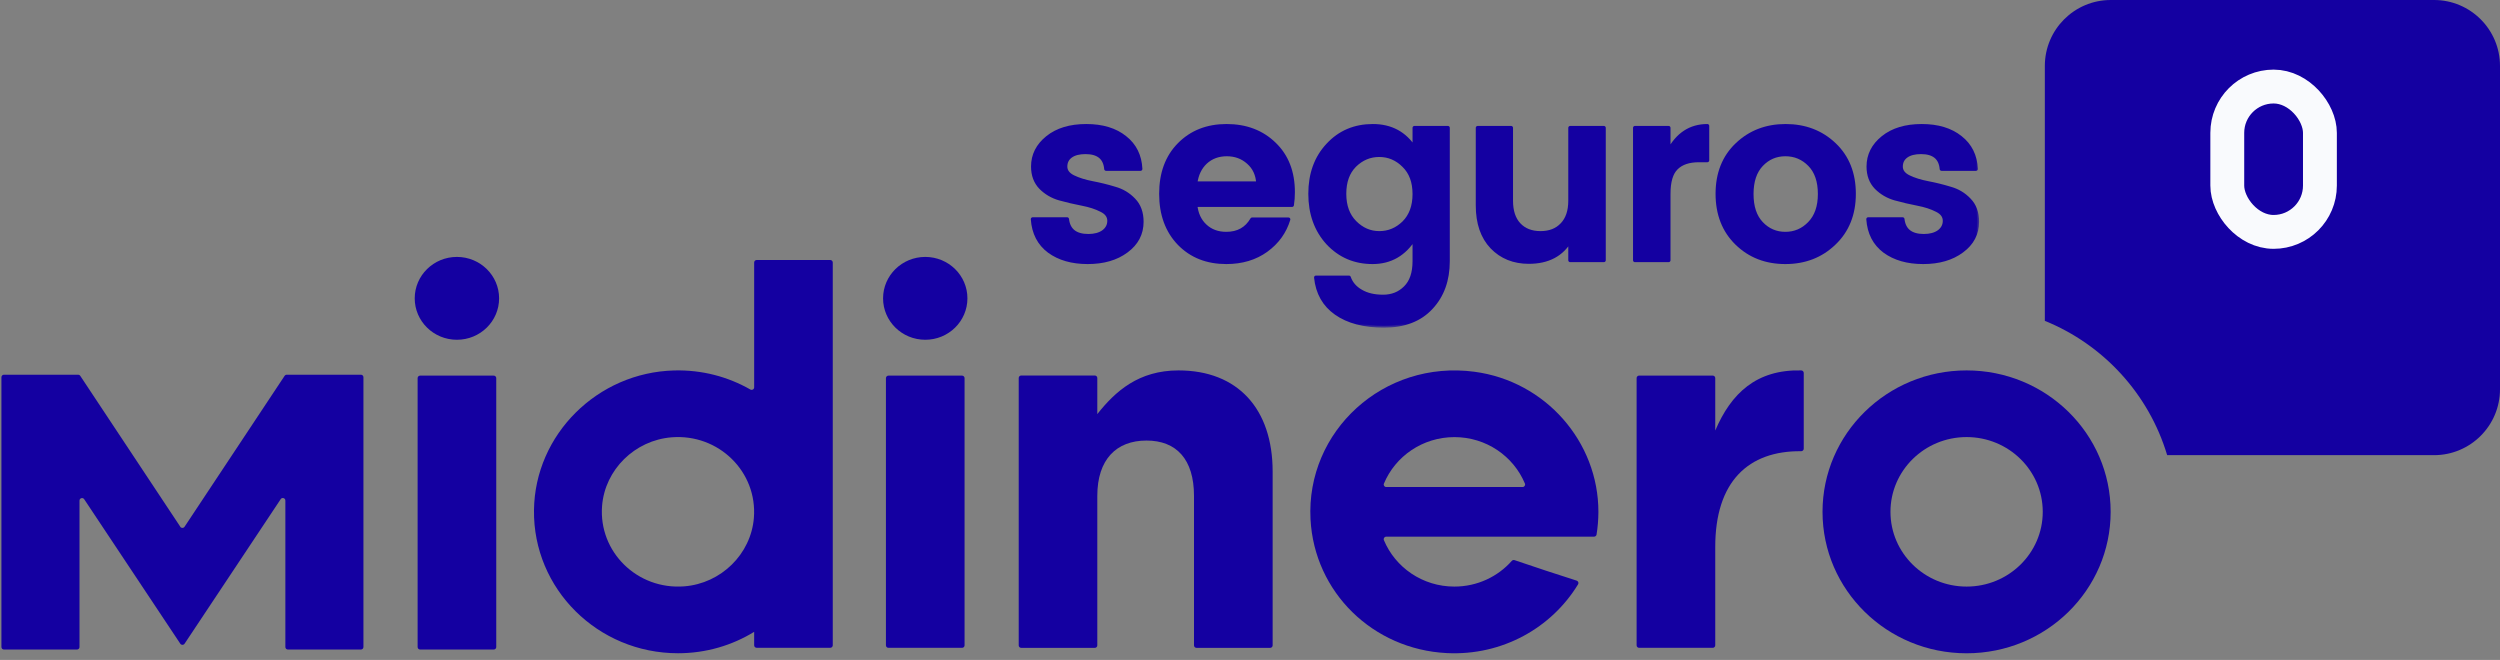 <?xml version="1.0" encoding="UTF-8"?> <svg xmlns="http://www.w3.org/2000/svg" width="322" height="85" viewBox="0 0 322 85" fill="none"><rect x="0" y="0" width="322" height="85" fill="#808080" stroke="none"/><path fill-rule="evenodd" clip-rule="evenodd" d="M263.375 41.326V8.496C263.375 3.804 267.178 3.43323e-05 271.871 3.43323e-05H313.503C318.196 3.43323e-05 322 3.804 322 8.496V50.129C322 54.821 318.196 58.625 313.503 58.625H279.131C276.773 50.749 270.921 44.383 263.375 41.326Z" fill="#1400A1"></path><rect x="286.874" y="11.147" width="11.932" height="18.721" rx="5.966" fill="#1400A1" stroke="#F9FAFD" stroke-width="4.361"></rect><g clip-path="url(#clip0_1177_1689)"><path d="M54.115 83.66H63.591C63.772 83.66 63.917 83.518 63.917 83.34V48.701C63.917 48.523 63.772 48.38 63.591 48.38H54.115C53.934 48.38 53.789 48.523 53.789 48.701V83.34C53.789 83.518 53.934 83.66 54.115 83.66Z" fill="#1400A1"></path><path d="M178.551 62.729C178.313 62.729 178.157 62.495 178.251 62.282C179.717 58.772 183.229 56.3 187.333 56.3C191.436 56.3 194.943 58.772 196.409 62.282C196.497 62.495 196.342 62.729 196.109 62.729H178.551ZM189.918 47.882C178.178 46.325 168.195 55.552 168.796 66.9C169.293 76.264 176.81 83.635 186.343 84.118C193.518 84.479 199.865 80.837 203.258 75.257C203.367 75.079 203.274 74.85 203.072 74.784C200.735 74.052 197.425 72.943 195.067 72.144C194.943 72.104 194.803 72.144 194.72 72.241C192.923 74.27 190.275 75.552 187.322 75.552C183.219 75.552 179.707 73.08 178.246 69.571C178.157 69.357 178.313 69.123 178.546 69.123H205.31C205.47 69.123 205.61 69.006 205.636 68.853C205.791 67.907 205.869 66.936 205.874 65.944C205.885 56.89 199.051 49.098 189.913 47.882" fill="#1400A1"></path><path d="M114.434 83.441H123.91C124.091 83.441 124.236 83.299 124.236 83.121V48.701C124.236 48.523 124.091 48.38 123.91 48.38H114.434C114.253 48.38 114.108 48.523 114.108 48.701V83.121C114.108 83.299 114.253 83.441 114.434 83.441Z" fill="#1400A1"></path><path d="M151.793 47.709C146.659 47.709 143.664 50.39 141.333 53.335V48.686C141.333 48.508 141.188 48.365 141.006 48.365H131.536C131.355 48.365 131.21 48.508 131.21 48.686V83.126C131.21 83.304 131.355 83.446 131.536 83.446H141.006C141.188 83.446 141.333 83.304 141.333 83.126V63.874C141.333 59.164 143.794 56.743 147.664 56.743C151.534 56.743 153.787 59.164 153.787 63.874V83.126C153.787 83.304 153.932 83.446 154.114 83.446H163.589C163.771 83.446 163.916 83.304 163.916 83.126V60.73C163.916 52.684 159.45 47.709 151.788 47.709" fill="#1400A1"></path><path d="M220.924 55.44V48.696C220.924 48.518 220.779 48.375 220.598 48.375H211.122C210.941 48.375 210.796 48.518 210.796 48.696V83.121C210.796 83.299 210.941 83.441 211.122 83.441H220.598C220.779 83.441 220.924 83.299 220.924 83.121V70.491C220.904 62.012 225.204 58.045 231.985 58.116C232.167 58.116 232.322 57.974 232.322 57.795V48.035C232.322 47.862 232.177 47.714 232.001 47.709C226.209 47.572 222.96 50.685 220.93 55.44" fill="#1400A1"></path><path d="M88.122 75.522C82.081 75.99 77.076 71.076 77.548 65.15C77.921 60.486 81.765 56.702 86.516 56.325C92.561 55.847 97.576 60.766 97.1 66.707C96.722 71.376 92.872 75.156 88.122 75.522ZM96.639 50.166C93.774 48.528 90.422 47.623 86.847 47.714C76.947 47.963 68.906 55.964 68.777 65.684C68.642 75.852 76.999 84.138 87.329 84.138C90.93 84.138 94.292 83.126 97.136 81.381V83.116C97.136 83.294 97.281 83.436 97.462 83.436H106.933C107.114 83.436 107.259 83.294 107.259 83.116V33.808C107.259 33.63 107.114 33.487 106.933 33.487H97.462C97.281 33.487 97.136 33.63 97.136 33.808V49.891C97.136 50.14 96.862 50.293 96.639 50.166Z" fill="#1400A1"></path><path d="M253.299 75.552C247.88 75.552 243.492 71.239 243.492 65.924C243.492 60.608 247.885 56.295 253.299 56.295C258.713 56.295 263.106 60.603 263.106 65.924C263.106 71.244 258.713 75.552 253.299 75.552ZM253.299 47.709C243.051 47.709 234.741 55.863 234.741 65.924C234.741 75.985 243.046 84.143 253.299 84.143C263.551 84.143 271.851 75.985 271.851 65.924C271.851 55.863 263.546 47.709 253.299 47.709Z" fill="#1400A1"></path><path d="M58.85 33.091C55.851 33.091 53.416 35.481 53.416 38.426C53.416 41.371 55.846 43.762 58.85 43.762C61.855 43.762 64.285 41.371 64.285 38.426C64.285 35.481 61.85 33.091 58.85 33.091Z" fill="#1400A1"></path><path d="M119.175 33.091C116.175 33.091 113.74 35.481 113.74 38.426C113.74 41.371 116.17 43.762 119.175 43.762C122.18 43.762 124.604 41.371 124.604 38.426C124.604 35.481 122.174 33.091 119.175 33.091Z" fill="#1400A1"></path><path d="M23.223 67.846L10.338 48.411C10.276 48.319 10.172 48.263 10.063 48.263H0.51C0.329 48.263 0.184 48.406 0.184 48.584V83.34C0.184 83.518 0.329 83.66 0.51 83.66H9.913C10.095 83.66 10.24 83.518 10.24 83.34V64.474C10.24 64.153 10.665 64.031 10.841 64.296L23.223 82.912C23.352 83.106 23.642 83.106 23.772 82.912L36.154 64.291C36.33 64.021 36.755 64.148 36.755 64.469V83.34C36.755 83.518 36.9 83.66 37.081 83.66H46.484C46.665 83.66 46.81 83.518 46.81 83.34V48.584C46.81 48.406 46.665 48.263 46.484 48.263H36.931C36.822 48.263 36.718 48.319 36.656 48.411L23.767 67.851C23.637 68.045 23.347 68.045 23.217 67.851" fill="#1400A1"></path></g><mask id="path-4-outside-1_1177_1689" maskUnits="userSpaceOnUse" x="132.011" y="15.218" width="123" height="27" fill="black"><rect fill="white" x="132.011" y="15.218" width="123" height="27"></rect><path d="M133.042 21.452C133.042 19.974 133.668 18.733 134.92 17.727C136.172 16.721 137.835 16.218 139.908 16.218C141.981 16.218 143.643 16.721 144.895 17.727C146.148 18.712 146.815 20.056 146.897 21.76H142.463C142.34 20.323 141.457 19.605 139.815 19.605C138.994 19.605 138.358 19.769 137.907 20.098C137.455 20.426 137.229 20.878 137.229 21.452C137.229 22.027 137.568 22.479 138.245 22.807C138.923 23.135 139.744 23.392 140.708 23.577C141.673 23.761 142.627 23.997 143.572 24.285C144.536 24.552 145.357 25.044 146.035 25.763C146.712 26.46 147.051 27.394 147.051 28.564C147.051 30.104 146.394 31.356 145.08 32.321C143.787 33.285 142.125 33.767 140.093 33.767C138.081 33.767 136.429 33.295 135.136 32.351C133.843 31.387 133.134 30.011 133.011 28.226H137.445C137.609 29.662 138.522 30.381 140.185 30.381C140.985 30.381 141.632 30.206 142.125 29.857C142.617 29.488 142.863 29.016 142.863 28.441C142.863 27.846 142.525 27.384 141.847 27.056C141.17 26.707 140.349 26.44 139.384 26.255C138.42 26.07 137.455 25.845 136.49 25.578C135.546 25.311 134.735 24.839 134.058 24.162C133.381 23.464 133.042 22.561 133.042 21.452Z"></path><path d="M157.948 33.767C155.464 33.767 153.443 32.967 151.883 31.366C150.323 29.744 149.543 27.61 149.543 24.962C149.543 22.314 150.323 20.2 151.883 18.62C153.463 17.019 155.495 16.218 157.979 16.218C160.483 16.218 162.535 16.998 164.136 18.558C165.737 20.098 166.538 22.16 166.538 24.747C166.538 25.342 166.497 25.896 166.415 26.409H153.976C154.079 27.517 154.489 28.41 155.208 29.088C155.926 29.765 156.84 30.104 157.948 30.104C159.446 30.104 160.555 29.488 161.273 28.256H165.953C165.46 29.878 164.506 31.202 163.09 32.228C161.673 33.254 159.959 33.767 157.948 33.767ZM162.043 23.607C161.981 22.479 161.56 21.575 160.78 20.898C160.021 20.221 159.097 19.882 158.01 19.882C156.922 19.882 156.008 20.221 155.269 20.898C154.551 21.575 154.12 22.479 153.976 23.607H162.043Z"></path><path d="M171.034 31.305C169.515 29.642 168.755 27.528 168.755 24.962C168.755 22.396 169.515 20.303 171.034 18.681C172.553 17.039 174.482 16.218 176.822 16.218C179.162 16.218 180.947 17.183 182.179 19.112V16.465H186.489V33.644C186.489 36.087 185.771 38.078 184.334 39.617C182.897 41.177 180.876 41.957 178.269 41.957C175.683 41.957 173.62 41.413 172.08 40.325C170.562 39.258 169.699 37.729 169.494 35.738H173.743C174.01 36.497 174.523 37.093 175.282 37.524C176.042 37.975 176.996 38.201 178.146 38.201C179.295 38.201 180.25 37.821 181.009 37.062C181.789 36.302 182.179 35.163 182.179 33.644V30.658C180.886 32.731 179.09 33.767 176.791 33.767C174.492 33.767 172.573 32.947 171.034 31.305ZM180.824 28.688C181.727 27.784 182.179 26.553 182.179 24.993C182.179 23.433 181.727 22.212 180.824 21.329C179.921 20.426 178.864 19.974 177.653 19.974C176.442 19.974 175.385 20.416 174.482 21.298C173.599 22.181 173.158 23.402 173.158 24.962C173.158 26.522 173.61 27.754 174.513 28.657C175.416 29.56 176.463 30.011 177.653 30.011C178.864 30.011 179.921 29.57 180.824 28.688Z"></path><path d="M202.238 16.465H206.579V33.521H202.238V30.935C201.15 32.803 199.375 33.737 196.912 33.737C194.982 33.737 193.402 33.1 192.17 31.828C190.939 30.535 190.323 28.749 190.323 26.471V16.465H194.633V25.855C194.633 27.189 194.972 28.215 195.649 28.934C196.327 29.652 197.25 30.011 198.42 30.011C199.59 30.011 200.514 29.652 201.191 28.934C201.889 28.215 202.238 27.189 202.238 25.855V16.465Z"></path><path d="M214.918 16.465V19.482C216.068 17.306 217.73 16.218 219.906 16.218V20.652H218.828C217.535 20.652 216.56 20.98 215.903 21.637C215.247 22.273 214.918 23.382 214.918 24.962V33.521H210.577V16.465H214.918Z"></path><path d="M229.953 30.104C231.164 30.104 232.2 29.662 233.062 28.78C233.945 27.877 234.386 26.614 234.386 24.993C234.386 23.351 233.955 22.088 233.093 21.206C232.231 20.323 231.184 19.882 229.953 19.882C228.742 19.882 227.715 20.323 226.874 21.206C226.032 22.088 225.612 23.351 225.612 24.993C225.612 26.635 226.032 27.897 226.874 28.78C227.715 29.662 228.742 30.104 229.953 30.104ZM223.703 31.335C222.04 29.714 221.209 27.589 221.209 24.962C221.209 22.335 222.05 20.221 223.734 18.62C225.417 17.019 227.5 16.218 229.984 16.218C232.488 16.218 234.581 17.019 236.264 18.62C237.947 20.221 238.789 22.335 238.789 24.962C238.789 27.589 237.937 29.714 236.234 31.335C234.55 32.957 232.457 33.767 229.953 33.767C227.449 33.767 225.365 32.957 223.703 31.335Z"></path><path d="M240.653 21.452C240.653 19.974 241.279 18.733 242.531 17.727C243.783 16.721 245.445 16.218 247.518 16.218C249.591 16.218 251.254 16.721 252.506 17.727C253.758 18.712 254.425 20.056 254.507 21.76H250.074C249.951 20.323 249.068 19.605 247.426 19.605C246.605 19.605 245.969 19.769 245.517 20.098C245.066 20.426 244.84 20.878 244.84 21.452C244.84 22.027 245.178 22.479 245.856 22.807C246.533 23.135 247.354 23.392 248.319 23.577C249.284 23.761 250.238 23.997 251.182 24.285C252.147 24.552 252.968 25.044 253.645 25.763C254.323 26.46 254.661 27.394 254.661 28.564C254.661 30.104 254.004 31.356 252.691 32.321C251.398 33.285 249.735 33.767 247.703 33.767C245.692 33.767 244.039 33.295 242.746 32.351C241.453 31.387 240.745 30.011 240.622 28.226H245.055C245.22 29.662 246.133 30.381 247.795 30.381C248.596 30.381 249.242 30.206 249.735 29.857C250.228 29.488 250.474 29.016 250.474 28.441C250.474 27.846 250.135 27.384 249.458 27.056C248.781 26.707 247.96 26.44 246.995 26.255C246.03 26.07 245.066 25.845 244.101 25.578C243.157 25.311 242.346 24.839 241.669 24.162C240.991 23.464 240.653 22.561 240.653 21.452Z"></path></mask><path d="M133.042 21.452C133.042 19.974 133.668 18.733 134.92 17.727C136.172 16.721 137.835 16.218 139.908 16.218C141.981 16.218 143.643 16.721 144.895 17.727C146.148 18.712 146.815 20.056 146.897 21.76H142.463C142.34 20.323 141.457 19.605 139.815 19.605C138.994 19.605 138.358 19.769 137.907 20.098C137.455 20.426 137.229 20.878 137.229 21.452C137.229 22.027 137.568 22.479 138.245 22.807C138.923 23.135 139.744 23.392 140.708 23.577C141.673 23.761 142.627 23.997 143.572 24.285C144.536 24.552 145.357 25.044 146.035 25.763C146.712 26.46 147.051 27.394 147.051 28.564C147.051 30.104 146.394 31.356 145.08 32.321C143.787 33.285 142.125 33.767 140.093 33.767C138.081 33.767 136.429 33.295 135.136 32.351C133.843 31.387 133.134 30.011 133.011 28.226H137.445C137.609 29.662 138.522 30.381 140.185 30.381C140.985 30.381 141.632 30.206 142.125 29.857C142.617 29.488 142.863 29.016 142.863 28.441C142.863 27.846 142.525 27.384 141.847 27.056C141.17 26.707 140.349 26.44 139.384 26.255C138.42 26.07 137.455 25.845 136.49 25.578C135.546 25.311 134.735 24.839 134.058 24.162C133.381 23.464 133.042 22.561 133.042 21.452Z" fill="#1400A1"></path><path d="M157.948 33.767C155.464 33.767 153.443 32.967 151.883 31.366C150.323 29.744 149.543 27.61 149.543 24.962C149.543 22.314 150.323 20.2 151.883 18.62C153.463 17.019 155.495 16.218 157.979 16.218C160.483 16.218 162.535 16.998 164.136 18.558C165.737 20.098 166.538 22.16 166.538 24.747C166.538 25.342 166.497 25.896 166.415 26.409H153.976C154.079 27.517 154.489 28.41 155.208 29.088C155.926 29.765 156.84 30.104 157.948 30.104C159.446 30.104 160.555 29.488 161.273 28.256H165.953C165.46 29.878 164.506 31.202 163.09 32.228C161.673 33.254 159.959 33.767 157.948 33.767ZM162.043 23.607C161.981 22.479 161.56 21.575 160.78 20.898C160.021 20.221 159.097 19.882 158.01 19.882C156.922 19.882 156.008 20.221 155.269 20.898C154.551 21.575 154.12 22.479 153.976 23.607H162.043Z" fill="#1400A1"></path><path d="M171.034 31.305C169.515 29.642 168.755 27.528 168.755 24.962C168.755 22.396 169.515 20.303 171.034 18.681C172.553 17.039 174.482 16.218 176.822 16.218C179.162 16.218 180.947 17.183 182.179 19.112V16.465H186.489V33.644C186.489 36.087 185.771 38.078 184.334 39.617C182.897 41.177 180.876 41.957 178.269 41.957C175.683 41.957 173.62 41.413 172.08 40.325C170.562 39.258 169.699 37.729 169.494 35.738H173.743C174.01 36.497 174.523 37.093 175.282 37.524C176.042 37.975 176.996 38.201 178.146 38.201C179.295 38.201 180.25 37.821 181.009 37.062C181.789 36.302 182.179 35.163 182.179 33.644V30.658C180.886 32.731 179.09 33.767 176.791 33.767C174.492 33.767 172.573 32.947 171.034 31.305ZM180.824 28.688C181.727 27.784 182.179 26.553 182.179 24.993C182.179 23.433 181.727 22.212 180.824 21.329C179.921 20.426 178.864 19.974 177.653 19.974C176.442 19.974 175.385 20.416 174.482 21.298C173.599 22.181 173.158 23.402 173.158 24.962C173.158 26.522 173.61 27.754 174.513 28.657C175.416 29.56 176.463 30.011 177.653 30.011C178.864 30.011 179.921 29.57 180.824 28.688Z" fill="#1400A1"></path><path d="M202.238 16.465H206.579V33.521H202.238V30.935C201.15 32.803 199.375 33.737 196.912 33.737C194.982 33.737 193.402 33.1 192.17 31.828C190.939 30.535 190.323 28.749 190.323 26.471V16.465H194.633V25.855C194.633 27.189 194.972 28.215 195.649 28.934C196.327 29.652 197.25 30.011 198.42 30.011C199.59 30.011 200.514 29.652 201.191 28.934C201.889 28.215 202.238 27.189 202.238 25.855V16.465Z" fill="#1400A1"></path><path d="M214.918 16.465V19.482C216.068 17.306 217.73 16.218 219.906 16.218V20.652H218.828C217.535 20.652 216.56 20.98 215.903 21.637C215.247 22.273 214.918 23.382 214.918 24.962V33.521H210.577V16.465H214.918Z" fill="#1400A1"></path><path d="M229.953 30.104C231.164 30.104 232.2 29.662 233.062 28.78C233.945 27.877 234.386 26.614 234.386 24.993C234.386 23.351 233.955 22.088 233.093 21.206C232.231 20.323 231.184 19.882 229.953 19.882C228.742 19.882 227.715 20.323 226.874 21.206C226.032 22.088 225.612 23.351 225.612 24.993C225.612 26.635 226.032 27.897 226.874 28.78C227.715 29.662 228.742 30.104 229.953 30.104ZM223.703 31.335C222.04 29.714 221.209 27.589 221.209 24.962C221.209 22.335 222.05 20.221 223.734 18.62C225.417 17.019 227.5 16.218 229.984 16.218C232.488 16.218 234.581 17.019 236.264 18.62C237.947 20.221 238.789 22.335 238.789 24.962C238.789 27.589 237.937 29.714 236.234 31.335C234.55 32.957 232.457 33.767 229.953 33.767C227.449 33.767 225.365 32.957 223.703 31.335Z" fill="#1400A1"></path><path d="M240.653 21.452C240.653 19.974 241.279 18.733 242.531 17.727C243.783 16.721 245.445 16.218 247.518 16.218C249.591 16.218 251.254 16.721 252.506 17.727C253.758 18.712 254.425 20.056 254.507 21.76H250.074C249.951 20.323 249.068 19.605 247.426 19.605C246.605 19.605 245.969 19.769 245.517 20.098C245.066 20.426 244.84 20.878 244.84 21.452C244.84 22.027 245.178 22.479 245.856 22.807C246.533 23.135 247.354 23.392 248.319 23.577C249.284 23.761 250.238 23.997 251.182 24.285C252.147 24.552 252.968 25.044 253.645 25.763C254.323 26.46 254.661 27.394 254.661 28.564C254.661 30.104 254.004 31.356 252.691 32.321C251.398 33.285 249.735 33.767 247.703 33.767C245.692 33.767 244.039 33.295 242.746 32.351C241.453 31.387 240.745 30.011 240.622 28.226H245.055C245.22 29.662 246.133 30.381 247.795 30.381C248.596 30.381 249.242 30.206 249.735 29.857C250.228 29.488 250.474 29.016 250.474 28.441C250.474 27.846 250.135 27.384 249.458 27.056C248.781 26.707 247.96 26.44 246.995 26.255C246.03 26.07 245.066 25.845 244.101 25.578C243.157 25.311 242.346 24.839 241.669 24.162C240.991 23.464 240.653 22.561 240.653 21.452Z" fill="#1400A1"></path><path d="M133.042 21.452C133.042 19.974 133.668 18.733 134.92 17.727C136.172 16.721 137.835 16.218 139.908 16.218C141.981 16.218 143.643 16.721 144.895 17.727C146.148 18.712 146.815 20.056 146.897 21.76H142.463C142.34 20.323 141.457 19.605 139.815 19.605C138.994 19.605 138.358 19.769 137.907 20.098C137.455 20.426 137.229 20.878 137.229 21.452C137.229 22.027 137.568 22.479 138.245 22.807C138.923 23.135 139.744 23.392 140.708 23.577C141.673 23.761 142.627 23.997 143.572 24.285C144.536 24.552 145.357 25.044 146.035 25.763C146.712 26.46 147.051 27.394 147.051 28.564C147.051 30.104 146.394 31.356 145.08 32.321C143.787 33.285 142.125 33.767 140.093 33.767C138.081 33.767 136.429 33.295 135.136 32.351C133.843 31.387 133.134 30.011 133.011 28.226H137.445C137.609 29.662 138.522 30.381 140.185 30.381C140.985 30.381 141.632 30.206 142.125 29.857C142.617 29.488 142.863 29.016 142.863 28.441C142.863 27.846 142.525 27.384 141.847 27.056C141.17 26.707 140.349 26.44 139.384 26.255C138.42 26.07 137.455 25.845 136.49 25.578C135.546 25.311 134.735 24.839 134.058 24.162C133.381 23.464 133.042 22.561 133.042 21.452Z" stroke="#1400A1" stroke-width="0.488" stroke-linejoin="round" mask="url(#path-4-outside-1_1177_1689)"></path><path d="M157.948 33.767C155.464 33.767 153.443 32.967 151.883 31.366C150.323 29.744 149.543 27.61 149.543 24.962C149.543 22.314 150.323 20.2 151.883 18.62C153.463 17.019 155.495 16.218 157.979 16.218C160.483 16.218 162.535 16.998 164.136 18.558C165.737 20.098 166.538 22.16 166.538 24.747C166.538 25.342 166.497 25.896 166.415 26.409H153.976C154.079 27.517 154.489 28.41 155.208 29.088C155.926 29.765 156.84 30.104 157.948 30.104C159.446 30.104 160.555 29.488 161.273 28.256H165.953C165.46 29.878 164.506 31.202 163.09 32.228C161.673 33.254 159.959 33.767 157.948 33.767ZM162.043 23.607C161.981 22.479 161.56 21.575 160.78 20.898C160.021 20.221 159.097 19.882 158.01 19.882C156.922 19.882 156.008 20.221 155.269 20.898C154.551 21.575 154.12 22.479 153.976 23.607H162.043Z" stroke="#1400A1" stroke-width="0.488" stroke-linejoin="round" mask="url(#path-4-outside-1_1177_1689)"></path><path d="M171.034 31.305C169.515 29.642 168.755 27.528 168.755 24.962C168.755 22.396 169.515 20.303 171.034 18.681C172.553 17.039 174.482 16.218 176.822 16.218C179.162 16.218 180.947 17.183 182.179 19.112V16.465H186.489V33.644C186.489 36.087 185.771 38.078 184.334 39.617C182.897 41.177 180.876 41.957 178.269 41.957C175.683 41.957 173.62 41.413 172.08 40.325C170.562 39.258 169.699 37.729 169.494 35.738H173.743C174.01 36.497 174.523 37.093 175.282 37.524C176.042 37.975 176.996 38.201 178.146 38.201C179.295 38.201 180.25 37.821 181.009 37.062C181.789 36.302 182.179 35.163 182.179 33.644V30.658C180.886 32.731 179.09 33.767 176.791 33.767C174.492 33.767 172.573 32.947 171.034 31.305ZM180.824 28.688C181.727 27.784 182.179 26.553 182.179 24.993C182.179 23.433 181.727 22.212 180.824 21.329C179.921 20.426 178.864 19.974 177.653 19.974C176.442 19.974 175.385 20.416 174.482 21.298C173.599 22.181 173.158 23.402 173.158 24.962C173.158 26.522 173.61 27.754 174.513 28.657C175.416 29.56 176.463 30.011 177.653 30.011C178.864 30.011 179.921 29.57 180.824 28.688Z" stroke="#1400A1" stroke-width="0.488" stroke-linejoin="round" mask="url(#path-4-outside-1_1177_1689)"></path><path d="M202.238 16.465H206.579V33.521H202.238V30.935C201.15 32.803 199.375 33.737 196.912 33.737C194.982 33.737 193.402 33.1 192.17 31.828C190.939 30.535 190.323 28.749 190.323 26.471V16.465H194.633V25.855C194.633 27.189 194.972 28.215 195.649 28.934C196.327 29.652 197.25 30.011 198.42 30.011C199.59 30.011 200.514 29.652 201.191 28.934C201.889 28.215 202.238 27.189 202.238 25.855V16.465Z" stroke="#1400A1" stroke-width="0.488" stroke-linejoin="round" mask="url(#path-4-outside-1_1177_1689)"></path><path d="M214.918 16.465V19.482C216.068 17.306 217.73 16.218 219.906 16.218V20.652H218.828C217.535 20.652 216.56 20.98 215.903 21.637C215.247 22.273 214.918 23.382 214.918 24.962V33.521H210.577V16.465H214.918Z" stroke="#1400A1" stroke-width="0.488" stroke-linejoin="round" mask="url(#path-4-outside-1_1177_1689)"></path><path d="M229.953 30.104C231.164 30.104 232.2 29.662 233.062 28.78C233.945 27.877 234.386 26.614 234.386 24.993C234.386 23.351 233.955 22.088 233.093 21.206C232.231 20.323 231.184 19.882 229.953 19.882C228.742 19.882 227.715 20.323 226.874 21.206C226.032 22.088 225.612 23.351 225.612 24.993C225.612 26.635 226.032 27.897 226.874 28.78C227.715 29.662 228.742 30.104 229.953 30.104ZM223.703 31.335C222.04 29.714 221.209 27.589 221.209 24.962C221.209 22.335 222.05 20.221 223.734 18.62C225.417 17.019 227.5 16.218 229.984 16.218C232.488 16.218 234.581 17.019 236.264 18.62C237.947 20.221 238.789 22.335 238.789 24.962C238.789 27.589 237.937 29.714 236.234 31.335C234.55 32.957 232.457 33.767 229.953 33.767C227.449 33.767 225.365 32.957 223.703 31.335Z" stroke="#1400A1" stroke-width="0.488" stroke-linejoin="round" mask="url(#path-4-outside-1_1177_1689)"></path><path d="M240.653 21.452C240.653 19.974 241.279 18.733 242.531 17.727C243.783 16.721 245.445 16.218 247.518 16.218C249.591 16.218 251.254 16.721 252.506 17.727C253.758 18.712 254.425 20.056 254.507 21.76H250.074C249.951 20.323 249.068 19.605 247.426 19.605C246.605 19.605 245.969 19.769 245.517 20.098C245.066 20.426 244.84 20.878 244.84 21.452C244.84 22.027 245.178 22.479 245.856 22.807C246.533 23.135 247.354 23.392 248.319 23.577C249.284 23.761 250.238 23.997 251.182 24.285C252.147 24.552 252.968 25.044 253.645 25.763C254.323 26.46 254.661 27.394 254.661 28.564C254.661 30.104 254.004 31.356 252.691 32.321C251.398 33.285 249.735 33.767 247.703 33.767C245.692 33.767 244.039 33.295 242.746 32.351C241.453 31.387 240.745 30.011 240.622 28.226H245.055C245.22 29.662 246.133 30.381 247.795 30.381C248.596 30.381 249.242 30.206 249.735 29.857C250.228 29.488 250.474 29.016 250.474 28.441C250.474 27.846 250.135 27.384 249.458 27.056C248.781 26.707 247.96 26.44 246.995 26.255C246.03 26.07 245.066 25.845 244.101 25.578C243.157 25.311 242.346 24.839 241.669 24.162C240.991 23.464 240.653 22.561 240.653 21.452Z" stroke="#1400A1" stroke-width="0.488" stroke-linejoin="round" mask="url(#path-4-outside-1_1177_1689)"></path><mask id="path-5-inside-2_1177_1689" fill="white"><rect x="280.62" y="21.186" width="24.44" height="23.082" rx="4.073"></rect></mask><rect x="280.62" y="21.186" width="24.44" height="23.082" rx="4.073" fill="#1400A1" stroke="#F9FAFD" stroke-width="8.723" mask="url(#path-5-inside-2_1177_1689)"></rect><defs><clipPath id="clip0_1177_1689"><rect width="271.96" height="51.508" fill="white" transform="translate(0 32.831)"></rect></clipPath></defs></svg> 